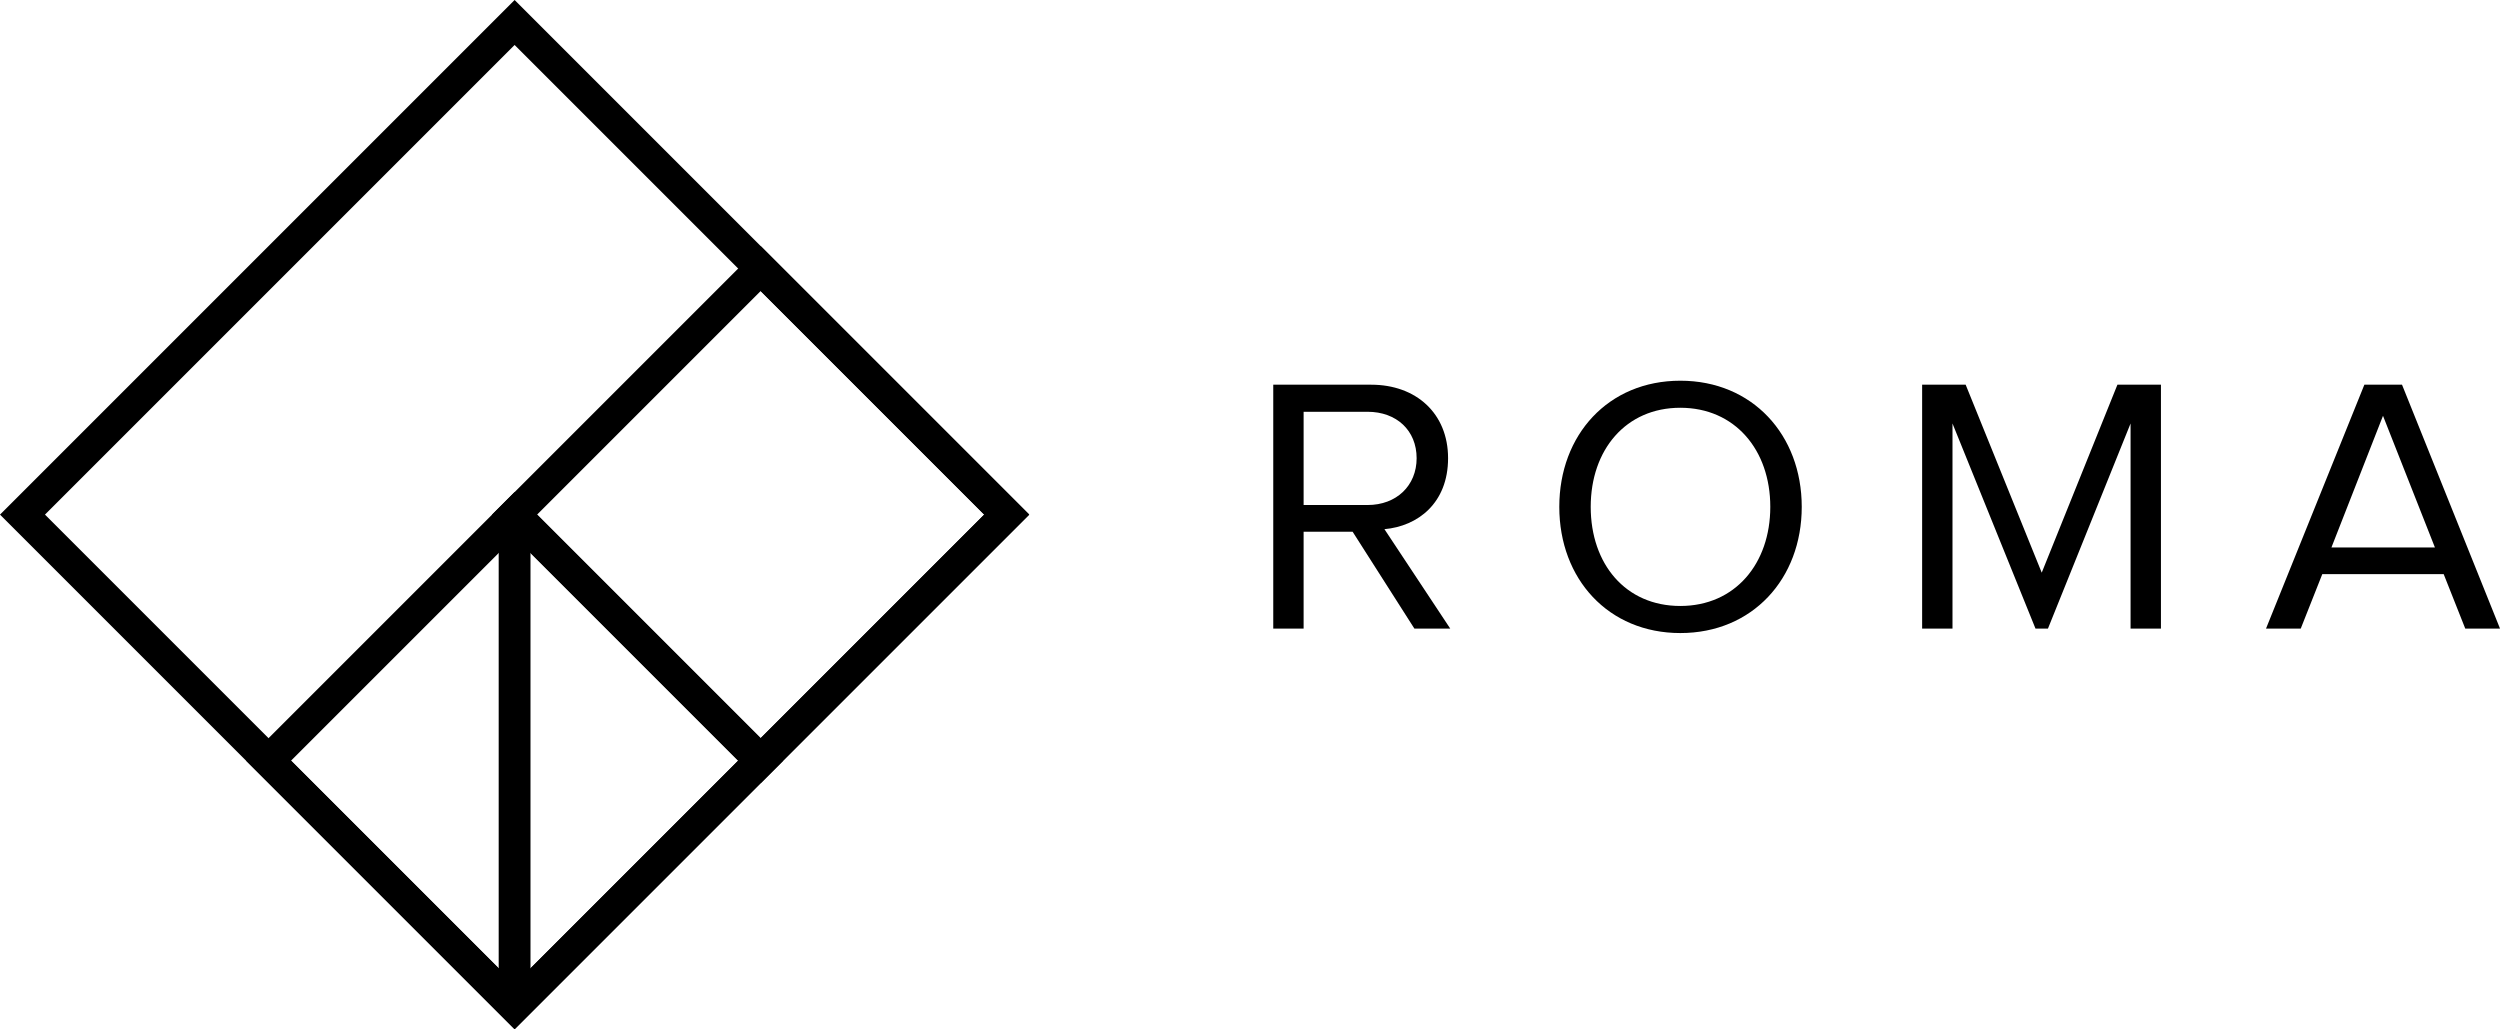 <?xml version="1.0" encoding="UTF-8"?> <svg xmlns="http://www.w3.org/2000/svg" id="_Слой_1" data-name="Слой 1" viewBox="0 0 846.57 348.52"><defs><style> .cls-1 { stroke-width: 0px; } </style></defs><g><path class="cls-1" d="m478.96,212.87l-20.93-32.82h-16.59v32.82h-10.28v-82.6h33.19c15.11,0,26.01,9.66,26.01,24.89s-10.28,23.04-21.55,24.03l22.29,33.68h-12.14Zm.75-57.71c0-9.41-6.81-15.72-16.6-15.72h-21.67v31.57h21.67c9.78,0,16.6-6.56,16.6-15.85Z"></path><path class="cls-1" d="m528.02,171.64c0-24.4,16.59-42.72,40.99-42.72s41.11,18.33,41.11,42.72-16.72,42.73-41.11,42.73-40.99-18.33-40.99-42.73Zm71.45,0c0-19.32-12.01-33.56-30.47-33.56s-30.34,14.24-30.34,33.56,11.76,33.56,30.34,33.56,30.47-14.36,30.47-33.56Z"></path><path class="cls-1" d="m721.47,212.87v-69.47l-27.98,69.47h-4.21l-28.11-69.47v69.47h-10.28v-82.6h14.74l25.76,63.65,25.63-63.65h14.74v82.6h-10.28Z"></path><path class="cls-1" d="m834.81,212.87l-7.31-18.45h-41.11l-7.3,18.45h-11.76l33.31-82.6h12.75l33.19,82.6h-11.76Zm-27.86-72.07l-17.46,44.58h35.04l-17.58-44.58Z"></path></g><g><path class="cls-1" d="m174.26,348.52L0,174.26,174.26,0l174.26,174.26-174.26,174.26ZM15.23,174.26l159.03,159.03,159.03-159.03L174.26,15.23,15.23,174.26Z"></path><path class="cls-1" d="m257.58,265.2l-90.94-90.94,90.94-90.94,90.94,90.94-90.94,90.94Zm-75.71-90.94l75.71,75.71,75.71-75.71-75.71-75.71-75.71,75.71Z"></path><path class="cls-1" d="m174.26,348.52l-90.94-90.94,90.94-90.94,90.94,90.94-90.94,90.94Zm-75.71-90.94l75.71,75.71,75.71-75.71-75.71-75.7-75.71,75.7Z"></path><rect class="cls-1" x="168.87" y="174.26" width="10.77" height="166.64"></rect></g></svg> 